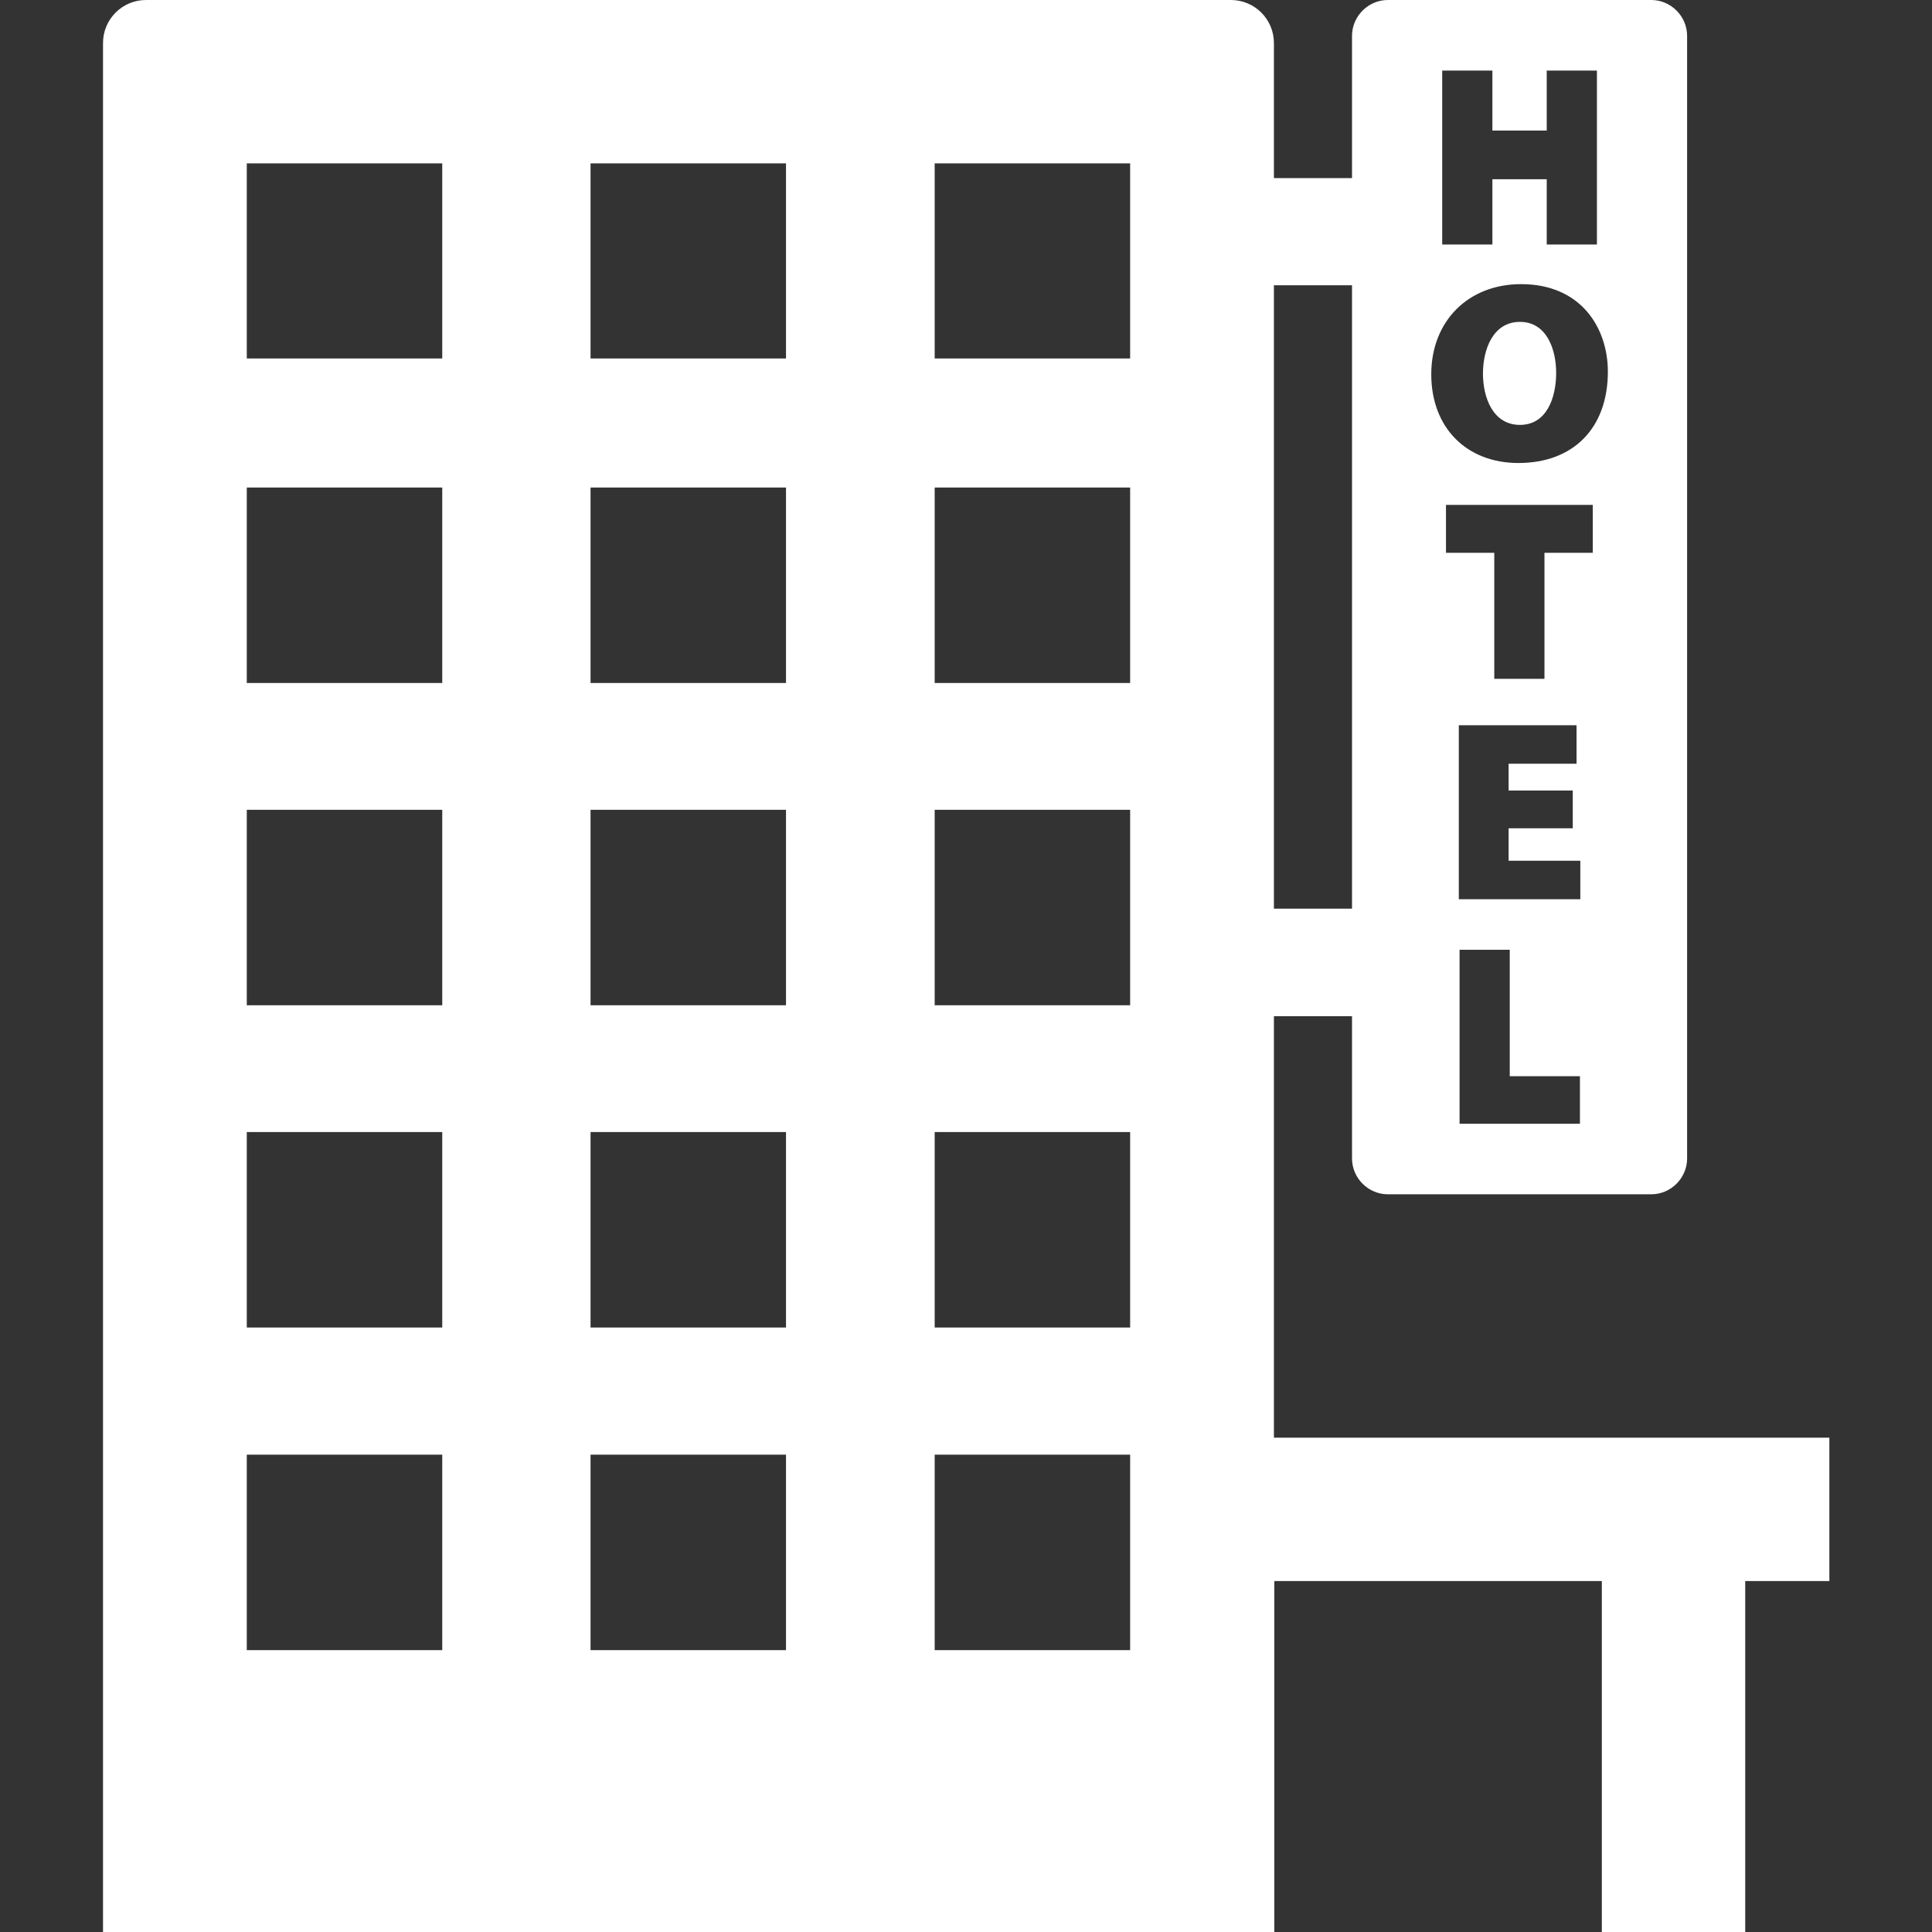 <?xml version="1.0" encoding="utf-8"?>
<!-- Generator: Adobe Illustrator 26.0.3, SVG Export Plug-In . SVG Version: 6.00 Build 0)  -->
<svg version="1.1" id="レイヤー_1" xmlns="http://www.w3.org/2000/svg" xmlns:xlink="http://www.w3.org/1999/xlink" x="0px"
	 y="0px" width="512px" height="512px" viewBox="0 0 512 512" style="enable-background:new 0 0 512 512;" xml:space="preserve">
<rect x="0" y="0" width="512" height="512" fill="#333333" stroke="none"/>
<style type="text/css">
	.st0{fill:#FFFFFF;}
</style>
<g>
	<path class="st0" d="M402.8,112.6c7.1,0,9.6-7.2,9.6-13.8c0-6.2-2.5-13.5-9.6-13.5c-7.2,0-9.8,7.4-9.8,13.7
		C393,105.3,395.6,112.6,402.8,112.6z"/>
	<path class="st0" d="M337.6,381V269.3h20.7V307c0,5.2,4.3,9.5,9.5,9.5h69.8c5.2,0,9.5-4.3,9.5-9.5V9.5c0-5.2-4.3-9.5-9.5-9.5h-69.8
		c-5.2,0-9.5,4.3-9.5,9.5v37.7h-20.7V11.4c0-6.3-5.1-11.4-11.4-11.4H38.7c-6.3,0-11.4,5.1-11.4,11.4V512h310.4v-93h86.8v93h38v-93
		h22.3v-38H337.6z M418.6,297.8h-31.8v-46.1h13.3v33.5h18.6V297.8z M418.9,238.3h-32.3v-46.1h31.2v10.2h-18v7.1h17v10h-17v8.6h19
		V238.3z M422.1,146.5h-12.8v33.4H396v-33.4h-12.8v-12.7h38.9V146.5z M382.2,18.7h13.3v15.9h14.4V18.7h13.3v46.1h-13.3V47.5h-14.4
		v17.3h-13.3V18.7z M403.1,75.3c15.9,0,23,11.6,23,23.2c0,14.9-9.1,24.2-23.7,24.2c-13.8,0-23.1-9.4-23.1-23.5
		C379.3,85.1,389.1,75.3,403.1,75.3z M337.6,75.6h20.7v165.2h-20.7V75.6z M117.2,437.3H65.4v-51.8h51.8V437.3z M117.2,351.8H65.4
		v-51.8h51.8V351.8z M117.2,266.4H65.4v-51.8h51.8V266.4z M117.2,181H65.4v-51.8h51.8V181z M117.2,95H65.4V43.3h51.8V95z
		 M208.3,437.3h-51.8v-51.8h51.8V437.3z M208.3,351.8h-51.8v-51.8h51.8V351.8z M208.3,266.4h-51.8v-51.8h51.8V266.4z M208.3,181
		h-51.8v-51.8h51.8V181z M208.3,95h-51.8V43.3h51.8V95z M299.5,437.3h-51.8v-51.8h51.8V437.3z M299.5,351.8h-51.8v-51.8h51.8V351.8z
		 M299.5,266.4h-51.8v-51.8h51.8V266.4z M299.5,181h-51.8v-51.8h51.8V181z M299.5,95h-51.8V43.3h51.8V95z"/>
</g>
</svg>
